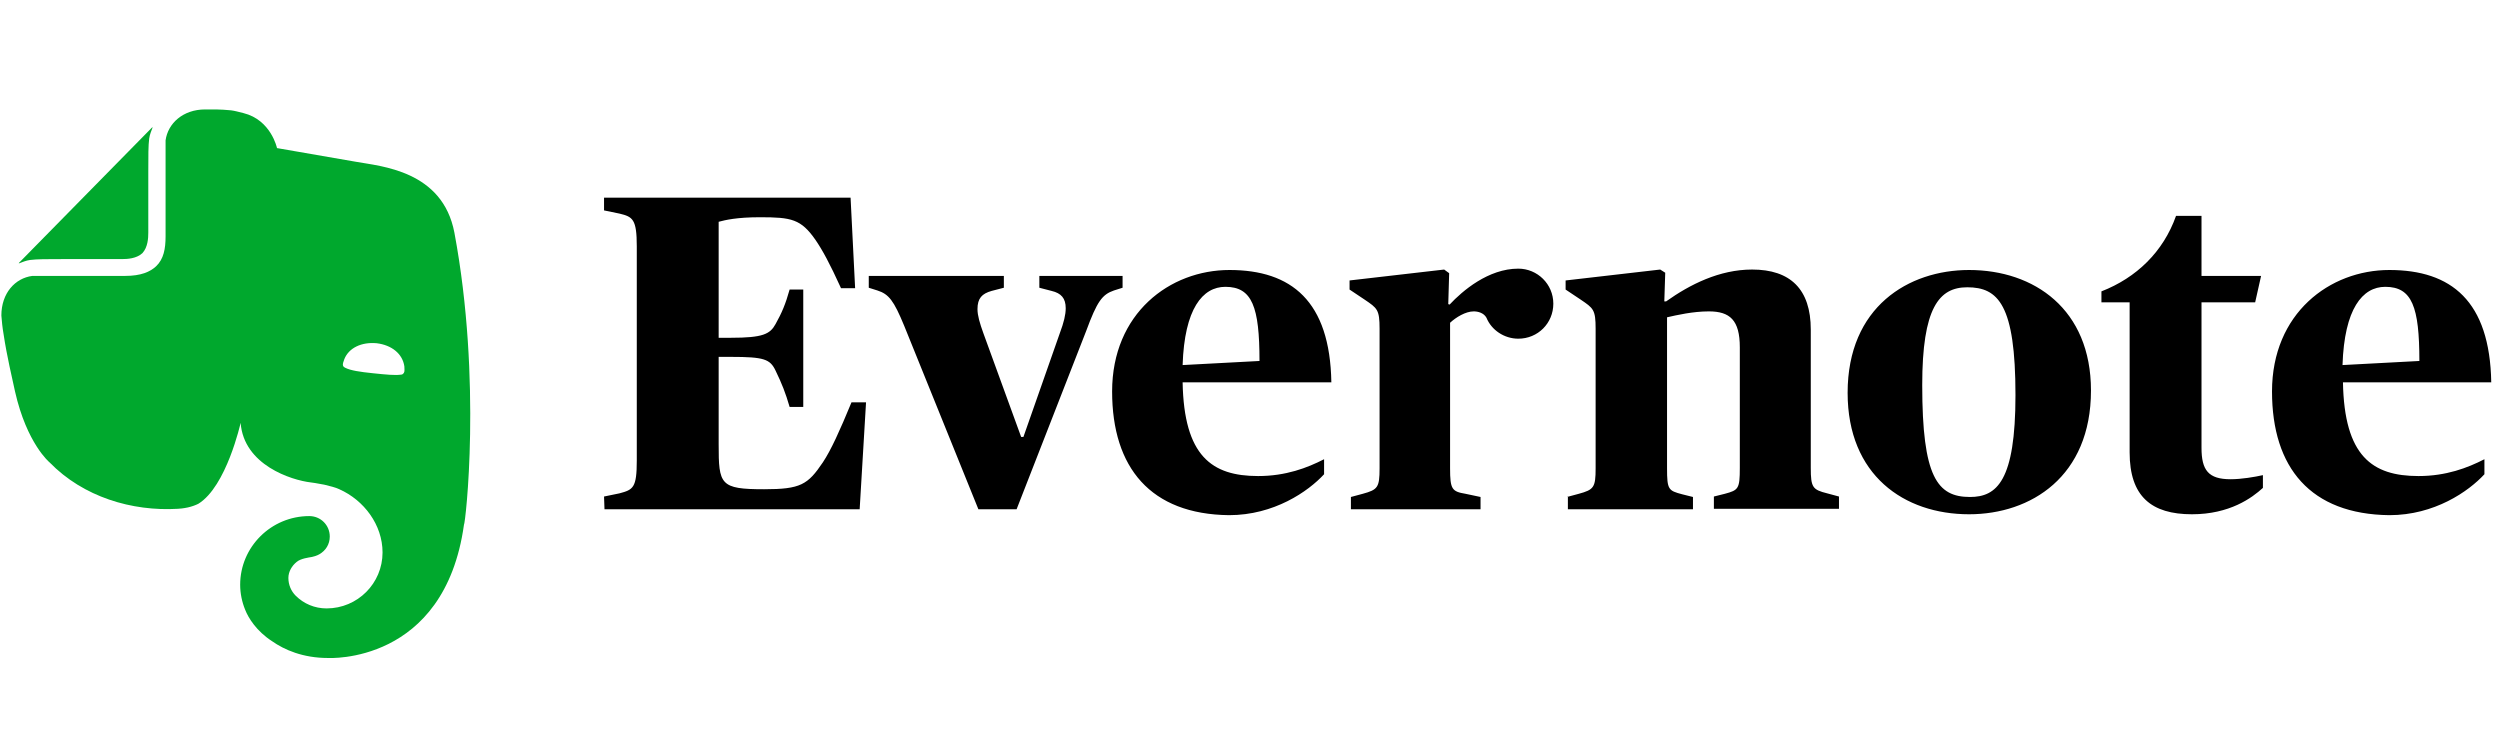 <svg width="164" height="48" viewBox="0 0 164 48" fill="none" xmlns="http://www.w3.org/2000/svg">
<path d="M39.625 32.572L40.639 32.363C41.535 32.124 41.773 32.005 41.773 30.215V16.16C41.773 14.37 41.505 14.221 40.639 14.012L39.625 13.803V12.968H55.798L56.096 18.906H55.171C54.425 17.265 53.948 16.399 53.5 15.743C52.545 14.37 51.919 14.251 49.86 14.251C48.338 14.251 47.592 14.43 47.144 14.549V22.158H47.95C50.039 22.158 50.516 21.919 50.874 21.263C51.292 20.517 51.531 19.95 51.799 18.995H52.694V26.694H51.799C51.531 25.769 51.292 25.172 50.874 24.306C50.516 23.561 50.128 23.411 47.95 23.411H47.144V29.14C47.144 31.796 47.234 32.094 50.128 32.094C52.515 32.094 52.993 31.796 53.977 30.334C54.514 29.528 55.081 28.275 55.857 26.395H56.812L56.394 33.407H39.655L39.625 32.572ZM59.319 21.382C58.632 19.711 58.304 19.294 57.558 19.055L56.991 18.876V18.1H65.853V18.876L65.048 19.085C64.421 19.264 64.123 19.562 64.123 20.278C64.123 20.696 64.272 21.203 64.51 21.86L66.987 28.663H67.136L69.523 21.86C69.792 21.144 69.911 20.636 69.911 20.219C69.911 19.562 69.613 19.234 68.986 19.085L68.181 18.876V18.1H73.641V18.876L73.074 19.055C72.298 19.323 71.97 19.771 71.254 21.71L66.689 33.407H64.182L59.319 21.382ZM72.955 25.679C72.955 20.547 76.744 17.712 80.653 17.712C84.711 17.712 87.248 19.741 87.337 25.082H77.58C77.669 29.916 79.49 31.229 82.533 31.229C84.353 31.229 85.756 30.692 86.86 30.125V31.11C85.815 32.244 83.577 33.795 80.623 33.795C75.491 33.736 72.955 30.692 72.955 25.679ZM77.58 23.948L82.623 23.68C82.623 20.129 82.145 18.816 80.385 18.816C78.893 18.816 77.699 20.248 77.58 23.948ZM95.095 19.98C95.931 19.085 97.631 17.623 99.601 17.623C100.854 17.623 101.898 18.637 101.898 19.92C101.898 21.203 100.884 22.218 99.601 22.218C98.676 22.218 97.84 21.651 97.512 20.845C97.333 20.517 96.945 20.427 96.677 20.427C96.139 20.427 95.513 20.815 95.125 21.173V30.722C95.125 32.094 95.244 32.244 96.139 32.393L97.124 32.602V33.407H88.62V32.602L89.396 32.393C90.381 32.124 90.5 31.975 90.5 30.722V21.561C90.5 20.308 90.351 20.219 89.515 19.652L88.531 18.995V18.398L94.737 17.682L95.065 17.921L95.006 19.95L95.095 19.98ZM102.794 32.602L103.569 32.393C104.554 32.124 104.673 31.975 104.673 30.722V21.561C104.673 20.308 104.524 20.219 103.689 19.652L102.704 18.995V18.398L108.91 17.682L109.239 17.891L109.179 19.771H109.298C110.85 18.667 112.79 17.682 114.938 17.682C117.444 17.682 118.787 18.965 118.787 21.621V30.692C118.787 31.975 118.906 32.124 119.861 32.363L120.637 32.572V33.377H112.431V32.572L113.148 32.393C114.043 32.154 114.132 32.065 114.132 30.692V22.785C114.132 20.994 113.476 20.427 112.103 20.427C111.059 20.427 110.015 20.666 109.358 20.815V30.722C109.358 32.124 109.448 32.184 110.343 32.423L111.059 32.602V33.407H102.853V32.602H102.794ZM121.204 25.769C121.204 20.129 125.202 17.712 129.171 17.712C133.438 17.712 137.168 20.278 137.168 25.619C137.168 31.259 133.229 33.736 129.171 33.736C124.904 33.736 121.204 31.169 121.204 25.769ZM132.215 25.918C132.215 19.98 131.081 18.846 129.052 18.846C127.202 18.846 126.098 20.189 126.098 25.261C126.098 31.289 127.082 32.602 129.231 32.602C130.991 32.602 132.215 31.557 132.215 25.918ZM139.704 29.677V19.831H137.854V19.114C140.152 18.219 141.912 16.519 142.748 14.161H144.419V18.1H148.327L147.939 19.831H144.419V29.379C144.419 30.841 144.866 31.438 146.328 31.438C147.044 31.438 147.91 31.289 148.447 31.169V32.005C147.731 32.661 146.269 33.736 143.792 33.736C141.136 33.736 139.704 32.572 139.704 29.677ZM149.044 25.679C149.044 20.547 152.833 17.712 156.742 17.712C160.8 17.712 163.336 19.741 163.426 25.082H153.698C153.788 29.916 155.608 31.229 158.652 31.229C160.472 31.229 161.874 30.692 162.978 30.125V31.11C161.934 32.244 159.696 33.795 156.742 33.795C151.58 33.736 149.044 30.692 149.044 25.679ZM153.669 23.948L158.711 23.68C158.711 20.129 158.234 18.816 156.473 18.816C154.981 18.816 153.788 20.248 153.669 23.948Z" fill="black"/>
<path d="M9.728 15.265C9.728 15.623 9.698 16.22 9.34 16.608C8.952 16.966 8.355 16.996 7.997 16.996H4.178C3.074 16.996 2.417 16.996 1.97 17.055C1.731 17.085 1.433 17.204 1.283 17.264C1.224 17.294 1.224 17.264 1.254 17.234L9.966 8.372C9.996 8.342 10.026 8.342 9.996 8.402C9.937 8.551 9.817 8.85 9.787 9.088C9.728 9.536 9.728 10.192 9.728 11.296V15.265ZM17.844 42.06C16.829 41.404 16.292 40.538 16.083 40.001C15.874 39.494 15.755 38.927 15.755 38.36C15.755 35.883 17.784 33.855 20.291 33.855C21.037 33.855 21.633 34.451 21.633 35.197C21.633 35.705 21.365 36.122 20.947 36.361C20.798 36.45 20.589 36.51 20.44 36.54C20.291 36.57 19.724 36.63 19.455 36.868C19.157 37.107 18.918 37.495 18.918 37.913C18.918 38.36 19.097 38.778 19.395 39.076C19.933 39.613 20.649 39.912 21.424 39.912C23.453 39.912 25.095 38.271 25.095 36.242C25.095 34.422 23.871 32.81 22.26 32.094C22.021 31.975 21.633 31.885 21.275 31.796C20.828 31.706 20.41 31.646 20.38 31.646C19.127 31.497 15.994 30.513 15.785 27.738C15.785 27.738 14.86 31.915 13.01 33.049C12.831 33.138 12.592 33.228 12.324 33.288C12.055 33.347 11.757 33.377 11.667 33.377C8.654 33.556 5.461 32.601 3.253 30.334C3.253 30.334 1.761 29.11 0.985 25.679C0.806 24.843 0.448 23.351 0.239 21.949C0.15 21.442 0.12 21.054 0.09 20.696C0.09 19.234 0.985 18.249 2.119 18.1C2.149 18.1 2.238 18.1 2.298 18.1C2.984 18.1 8.206 18.1 8.206 18.1C9.25 18.1 9.847 17.831 10.235 17.473C10.742 16.996 10.862 16.309 10.862 15.504C10.862 15.504 10.862 10.073 10.862 9.387C10.862 9.357 10.862 9.238 10.862 9.208C11.011 8.104 11.995 7.179 13.458 7.179C13.458 7.179 13.905 7.179 14.174 7.179C14.472 7.179 14.83 7.209 15.158 7.238C15.397 7.268 15.606 7.328 15.964 7.417C17.784 7.865 18.172 9.715 18.172 9.715C18.172 9.715 21.604 10.312 23.334 10.61C24.975 10.909 29.033 11.177 29.809 15.265C31.629 24.992 30.525 34.422 30.436 34.422C29.153 43.612 21.514 43.164 21.514 43.164C19.873 43.164 18.649 42.627 17.844 42.06ZM24.707 22.516C23.722 22.426 22.887 22.814 22.588 23.56C22.529 23.709 22.469 23.888 22.499 23.978C22.529 24.067 22.588 24.097 22.648 24.127C23.006 24.306 23.603 24.396 24.468 24.485C25.333 24.575 25.93 24.634 26.318 24.575C26.378 24.575 26.437 24.545 26.497 24.455C26.557 24.366 26.527 24.187 26.527 24.038C26.408 23.202 25.691 22.635 24.707 22.516Z" fill="#00A82D"/>
</svg>
